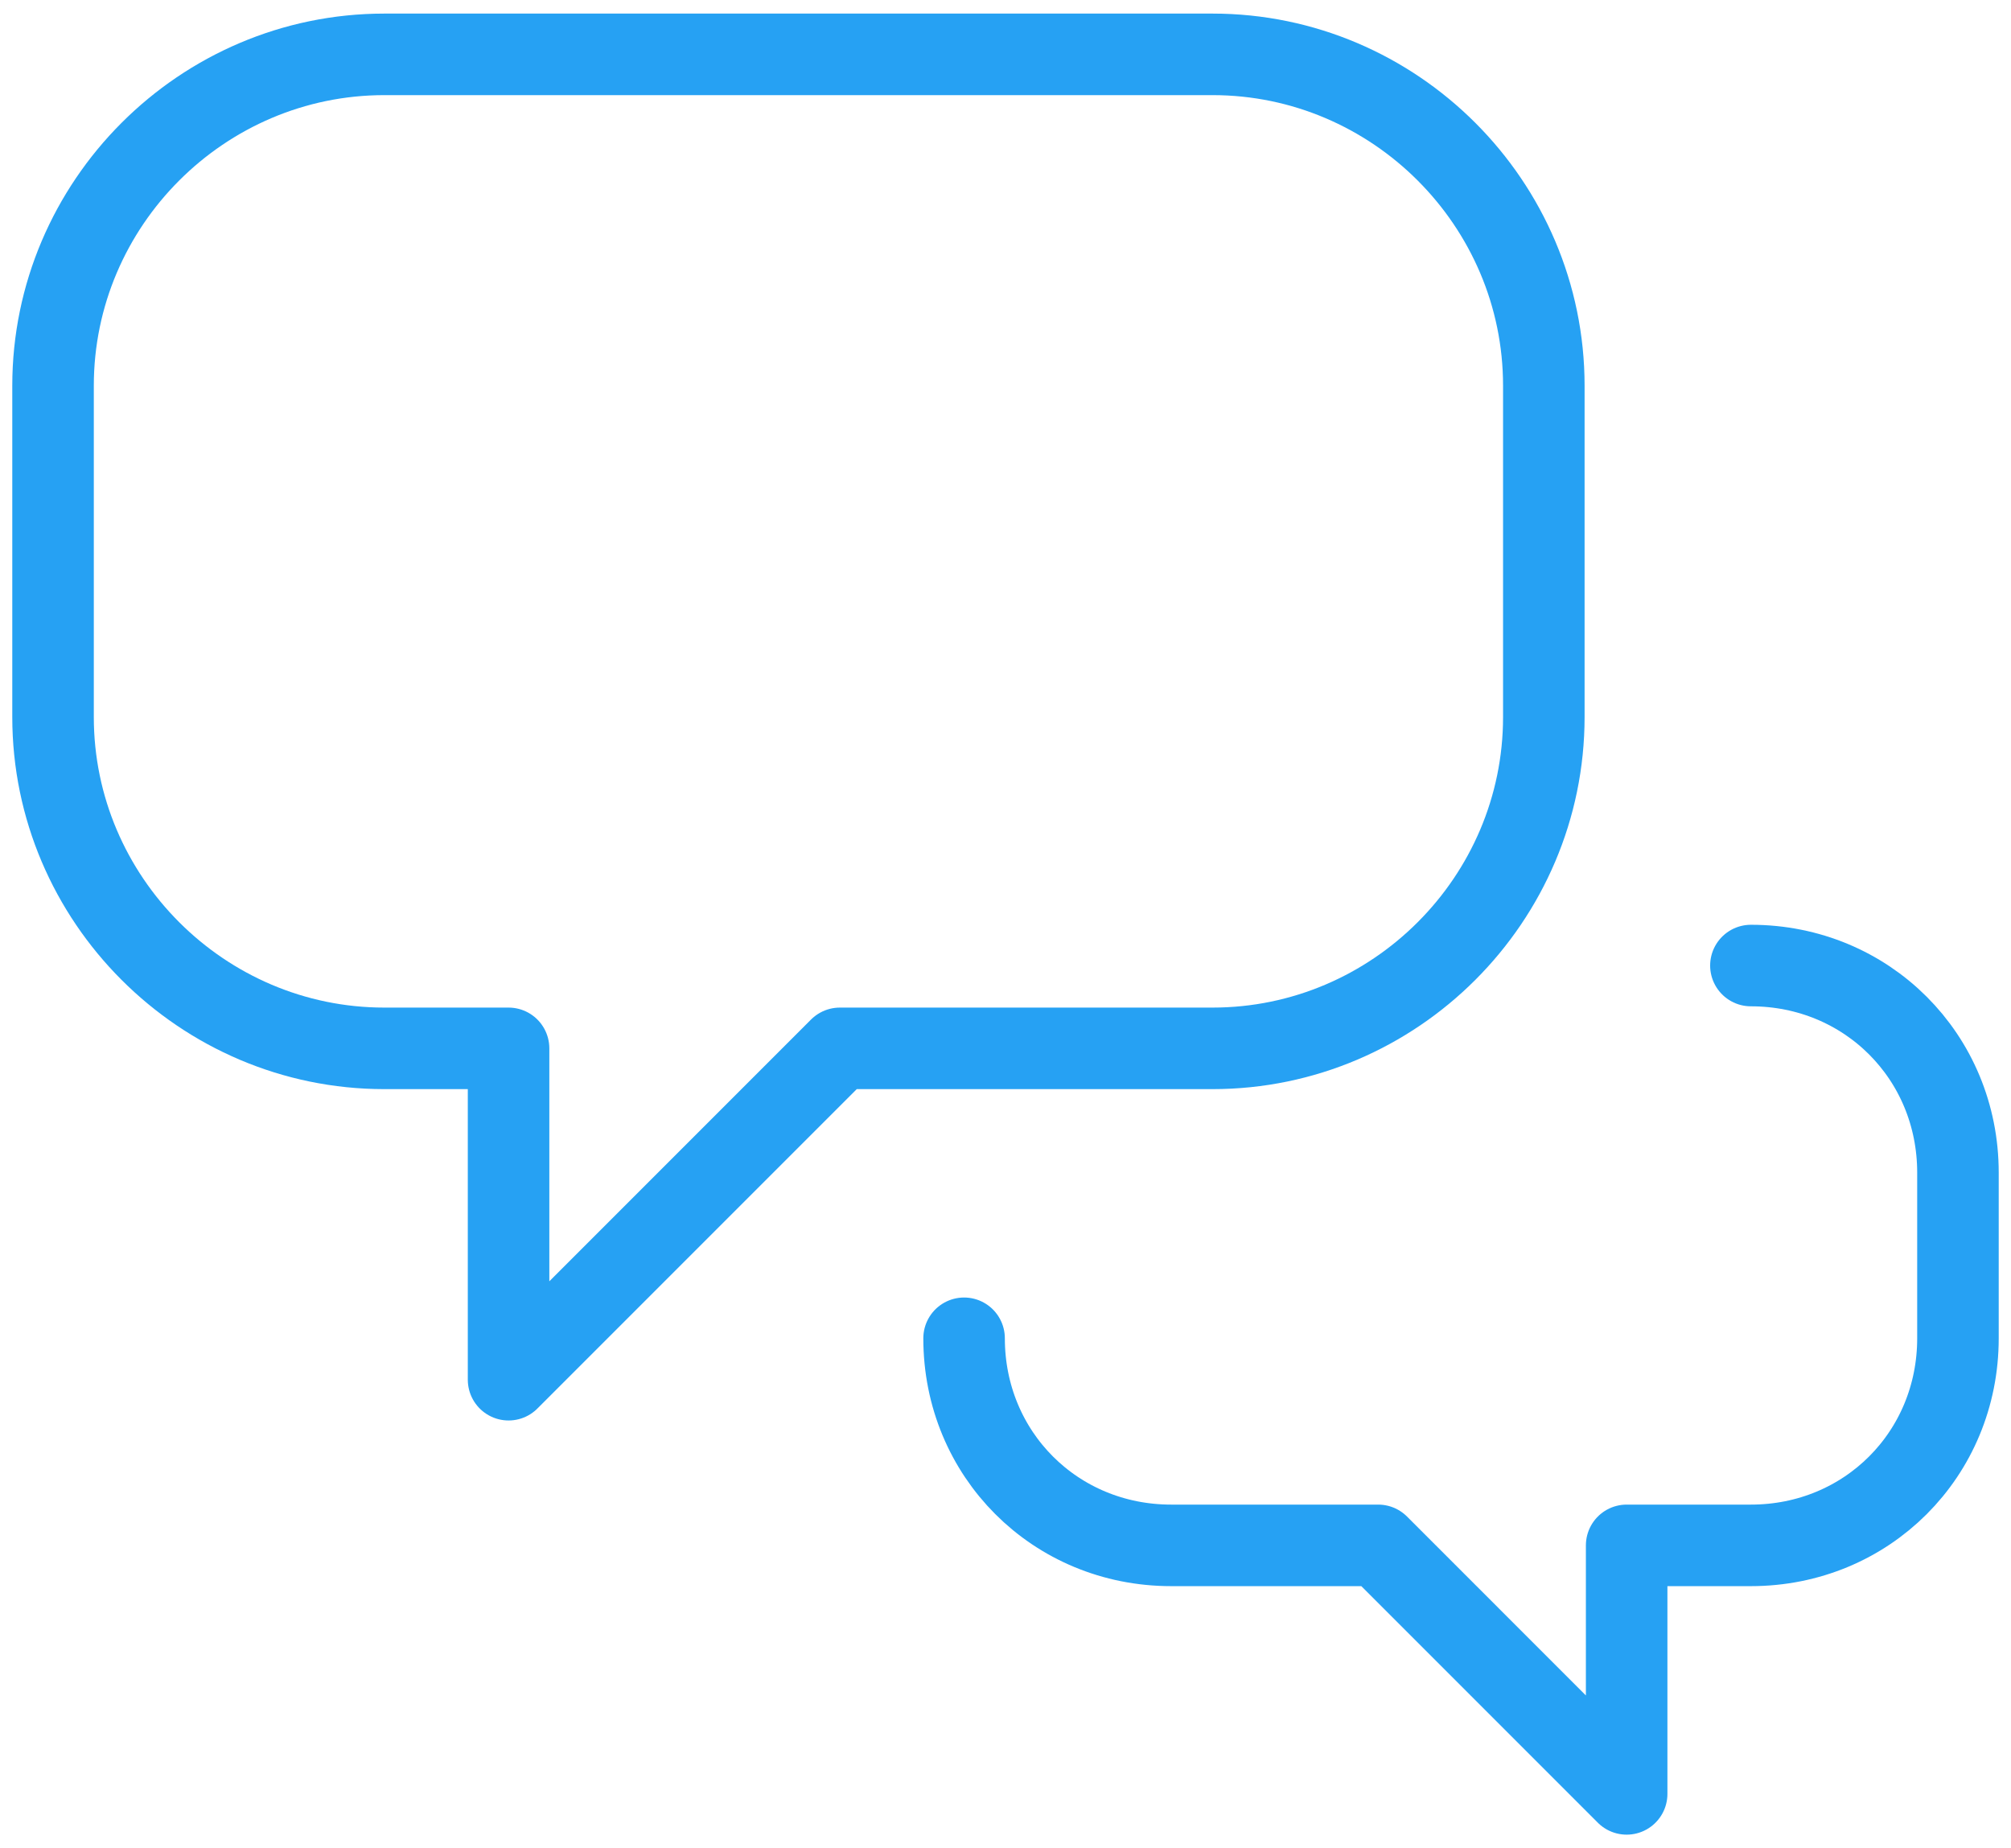 <svg width="74" height="68" viewBox="0 0 74 68" fill="none" xmlns="http://www.w3.org/2000/svg">
<path d="M44.619 2H14.143C7.438 2 1.952 7.486 1.952 14.191V26.381C1.952 33.086 7.438 38.571 14.143 38.571H18.714V50.762L30.905 38.571H44.619C51.324 38.571 56.809 33.086 56.809 26.381V14.191C56.809 7.486 51.324 2 44.619 2Z" stroke="#26A1F3" stroke-width="3" stroke-miterlimit="10" stroke-linecap="round" stroke-linejoin="round"/>
<path d="M35.476 49.238C35.476 53.505 38.829 56.857 43.095 56.857H50.714L59.857 66V56.857H64.429C68.695 56.857 72.048 53.505 72.048 49.238V43.143C72.048 38.876 68.695 35.524 64.429 35.524" stroke="#26A1F3" stroke-width="3" stroke-miterlimit="10" stroke-linecap="round" stroke-linejoin="round"/>
</svg>
